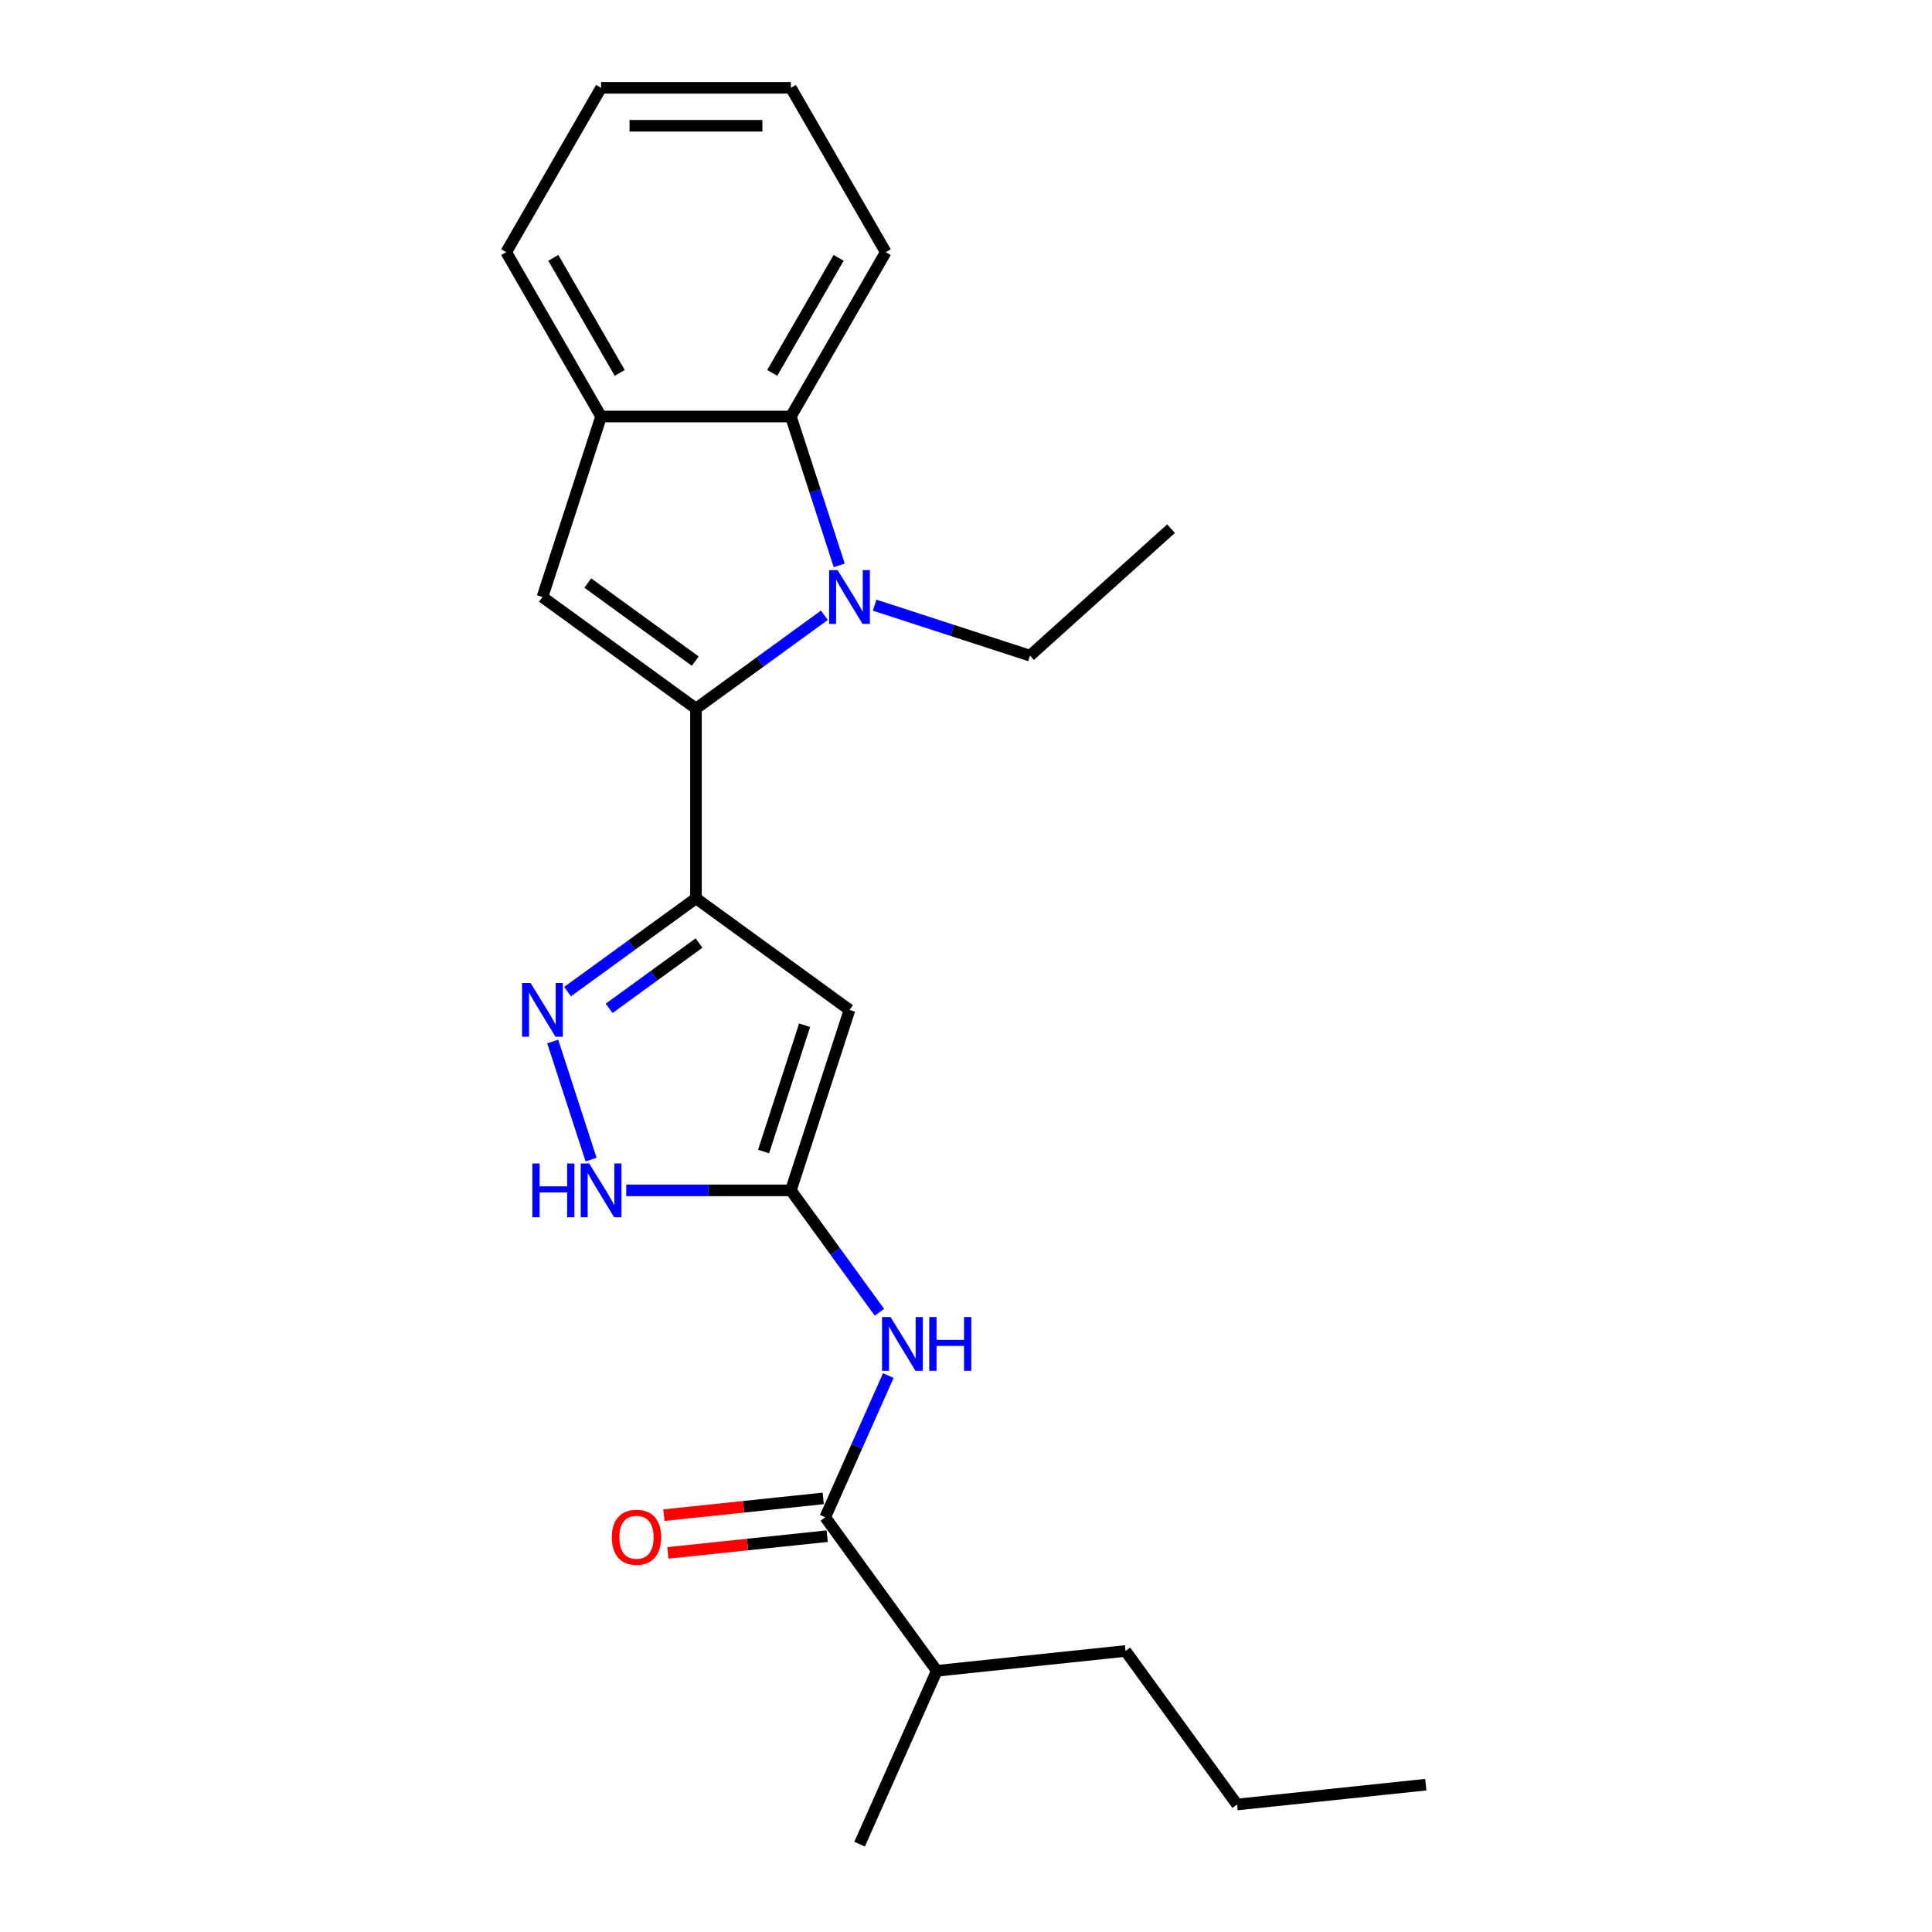 <?xml version='1.0' encoding='iso-8859-1'?>
<svg version='1.1' baseProfile='full'
              xmlns='http://www.w3.org/2000/svg'
                      xmlns:rdkit='http://www.rdkit.org/xml'
                      xmlns:xlink='http://www.w3.org/1999/xlink'
                  xml:space='preserve'
width='1000px' height='1000px' viewBox='0 0 1000 1000'>
<!-- END OF HEADER -->
<rect style='opacity:1.0;fill:#FFFFFF;stroke:none' width='1000' height='1000' x='0' y='0'> </rect>
<path class='bond-0' d='M 360.237,366.749 L 393.469,342.605' style='fill:none;fill-rule:evenodd;stroke:#000000;stroke-width:6px;stroke-linecap:butt;stroke-linejoin:miter;stroke-opacity:1' />
<path class='bond-0' d='M 393.469,342.605 L 426.7,318.461' style='fill:none;fill-rule:evenodd;stroke:#0000FF;stroke-width:6px;stroke-linecap:butt;stroke-linejoin:miter;stroke-opacity:1' />
<path class='bond-1' d='M 360.237,366.749 L 360.237,464.978' style='fill:none;fill-rule:evenodd;stroke:#000000;stroke-width:6px;stroke-linecap:butt;stroke-linejoin:miter;stroke-opacity:1' />
<path class='bond-5' d='M 360.237,366.749 L 280.769,309.012' style='fill:none;fill-rule:evenodd;stroke:#000000;stroke-width:6px;stroke-linecap:butt;stroke-linejoin:miter;stroke-opacity:1' />
<path class='bond-5' d='M 359.865,342.195 L 304.237,301.779' style='fill:none;fill-rule:evenodd;stroke:#000000;stroke-width:6px;stroke-linecap:butt;stroke-linejoin:miter;stroke-opacity:1' />
<path class='bond-6' d='M 434.389,292.647 L 421.87,254.119' style='fill:none;fill-rule:evenodd;stroke:#0000FF;stroke-width:6px;stroke-linecap:butt;stroke-linejoin:miter;stroke-opacity:1' />
<path class='bond-6' d='M 421.87,254.119 L 409.352,215.591' style='fill:none;fill-rule:evenodd;stroke:#000000;stroke-width:6px;stroke-linecap:butt;stroke-linejoin:miter;stroke-opacity:1' />
<path class='bond-13' d='M 452.711,313.238 L 492.919,326.302' style='fill:none;fill-rule:evenodd;stroke:#0000FF;stroke-width:6px;stroke-linecap:butt;stroke-linejoin:miter;stroke-opacity:1' />
<path class='bond-13' d='M 492.919,326.302 L 533.127,339.366' style='fill:none;fill-rule:evenodd;stroke:#000000;stroke-width:6px;stroke-linecap:butt;stroke-linejoin:miter;stroke-opacity:1' />
<path class='bond-2' d='M 360.237,464.978 L 439.706,522.715' style='fill:none;fill-rule:evenodd;stroke:#000000;stroke-width:6px;stroke-linecap:butt;stroke-linejoin:miter;stroke-opacity:1' />
<path class='bond-3' d='M 360.237,464.978 L 327.006,489.122' style='fill:none;fill-rule:evenodd;stroke:#000000;stroke-width:6px;stroke-linecap:butt;stroke-linejoin:miter;stroke-opacity:1' />
<path class='bond-3' d='M 327.006,489.122 L 293.774,513.266' style='fill:none;fill-rule:evenodd;stroke:#0000FF;stroke-width:6px;stroke-linecap:butt;stroke-linejoin:miter;stroke-opacity:1' />
<path class='bond-3' d='M 361.815,488.115 L 338.553,505.016' style='fill:none;fill-rule:evenodd;stroke:#000000;stroke-width:6px;stroke-linecap:butt;stroke-linejoin:miter;stroke-opacity:1' />
<path class='bond-3' d='M 338.553,505.016 L 315.291,521.917' style='fill:none;fill-rule:evenodd;stroke:#0000FF;stroke-width:6px;stroke-linecap:butt;stroke-linejoin:miter;stroke-opacity:1' />
<path class='bond-4' d='M 439.706,522.715 L 409.352,616.136' style='fill:none;fill-rule:evenodd;stroke:#000000;stroke-width:6px;stroke-linecap:butt;stroke-linejoin:miter;stroke-opacity:1' />
<path class='bond-4' d='M 416.469,530.657 L 395.221,596.052' style='fill:none;fill-rule:evenodd;stroke:#000000;stroke-width:6px;stroke-linecap:butt;stroke-linejoin:miter;stroke-opacity:1' />
<path class='bond-8' d='M 286.086,539.08 L 305.946,600.201' style='fill:none;fill-rule:evenodd;stroke:#0000FF;stroke-width:6px;stroke-linecap:butt;stroke-linejoin:miter;stroke-opacity:1' />
<path class='bond-7' d='M 409.352,616.136 L 432.275,647.688' style='fill:none;fill-rule:evenodd;stroke:#000000;stroke-width:6px;stroke-linecap:butt;stroke-linejoin:miter;stroke-opacity:1' />
<path class='bond-7' d='M 432.275,647.688 L 455.199,679.24' style='fill:none;fill-rule:evenodd;stroke:#0000FF;stroke-width:6px;stroke-linecap:butt;stroke-linejoin:miter;stroke-opacity:1' />
<path class='bond-24' d='M 409.352,616.136 L 366.74,616.136' style='fill:none;fill-rule:evenodd;stroke:#000000;stroke-width:6px;stroke-linecap:butt;stroke-linejoin:miter;stroke-opacity:1' />
<path class='bond-24' d='M 366.74,616.136 L 324.129,616.136' style='fill:none;fill-rule:evenodd;stroke:#0000FF;stroke-width:6px;stroke-linecap:butt;stroke-linejoin:miter;stroke-opacity:1' />
<path class='bond-10' d='M 280.769,309.012 L 311.123,215.591' style='fill:none;fill-rule:evenodd;stroke:#000000;stroke-width:6px;stroke-linecap:butt;stroke-linejoin:miter;stroke-opacity:1' />
<path class='bond-14' d='M 409.352,215.591 L 458.466,130.523' style='fill:none;fill-rule:evenodd;stroke:#000000;stroke-width:6px;stroke-linecap:butt;stroke-linejoin:miter;stroke-opacity:1' />
<path class='bond-14' d='M 399.705,193.008 L 434.085,133.46' style='fill:none;fill-rule:evenodd;stroke:#000000;stroke-width:6px;stroke-linecap:butt;stroke-linejoin:miter;stroke-opacity:1' />
<path class='bond-23' d='M 409.352,215.591 L 311.123,215.591' style='fill:none;fill-rule:evenodd;stroke:#000000;stroke-width:6px;stroke-linecap:butt;stroke-linejoin:miter;stroke-opacity:1' />
<path class='bond-9' d='M 459.803,711.969 L 443.469,748.655' style='fill:none;fill-rule:evenodd;stroke:#0000FF;stroke-width:6px;stroke-linecap:butt;stroke-linejoin:miter;stroke-opacity:1' />
<path class='bond-9' d='M 443.469,748.655 L 427.136,785.341' style='fill:none;fill-rule:evenodd;stroke:#000000;stroke-width:6px;stroke-linecap:butt;stroke-linejoin:miter;stroke-opacity:1' />
<path class='bond-11' d='M 426.109,775.572 L 384.877,779.905' style='fill:none;fill-rule:evenodd;stroke:#000000;stroke-width:6px;stroke-linecap:butt;stroke-linejoin:miter;stroke-opacity:1' />
<path class='bond-11' d='M 384.877,779.905 L 343.644,784.239' style='fill:none;fill-rule:evenodd;stroke:#FF0000;stroke-width:6px;stroke-linecap:butt;stroke-linejoin:miter;stroke-opacity:1' />
<path class='bond-11' d='M 428.163,795.11 L 386.93,799.443' style='fill:none;fill-rule:evenodd;stroke:#000000;stroke-width:6px;stroke-linecap:butt;stroke-linejoin:miter;stroke-opacity:1' />
<path class='bond-11' d='M 386.93,799.443 L 345.698,803.777' style='fill:none;fill-rule:evenodd;stroke:#FF0000;stroke-width:6px;stroke-linecap:butt;stroke-linejoin:miter;stroke-opacity:1' />
<path class='bond-12' d='M 427.136,785.341 L 484.873,864.809' style='fill:none;fill-rule:evenodd;stroke:#000000;stroke-width:6px;stroke-linecap:butt;stroke-linejoin:miter;stroke-opacity:1' />
<path class='bond-15' d='M 311.123,215.591 L 262.009,130.523' style='fill:none;fill-rule:evenodd;stroke:#000000;stroke-width:6px;stroke-linecap:butt;stroke-linejoin:miter;stroke-opacity:1' />
<path class='bond-15' d='M 320.77,193.008 L 286.39,133.46' style='fill:none;fill-rule:evenodd;stroke:#000000;stroke-width:6px;stroke-linecap:butt;stroke-linejoin:miter;stroke-opacity:1' />
<path class='bond-16' d='M 484.873,864.809 L 582.563,854.542' style='fill:none;fill-rule:evenodd;stroke:#000000;stroke-width:6px;stroke-linecap:butt;stroke-linejoin:miter;stroke-opacity:1' />
<path class='bond-17' d='M 484.873,864.809 L 444.92,954.545' style='fill:none;fill-rule:evenodd;stroke:#000000;stroke-width:6px;stroke-linecap:butt;stroke-linejoin:miter;stroke-opacity:1' />
<path class='bond-18' d='M 533.127,339.366 L 606.125,273.639' style='fill:none;fill-rule:evenodd;stroke:#000000;stroke-width:6px;stroke-linecap:butt;stroke-linejoin:miter;stroke-opacity:1' />
<path class='bond-20' d='M 458.466,130.523 L 409.352,45.455' style='fill:none;fill-rule:evenodd;stroke:#000000;stroke-width:6px;stroke-linecap:butt;stroke-linejoin:miter;stroke-opacity:1' />
<path class='bond-21' d='M 262.009,130.523 L 311.123,45.455' style='fill:none;fill-rule:evenodd;stroke:#000000;stroke-width:6px;stroke-linecap:butt;stroke-linejoin:miter;stroke-opacity:1' />
<path class='bond-19' d='M 582.563,854.542 L 640.301,934.01' style='fill:none;fill-rule:evenodd;stroke:#000000;stroke-width:6px;stroke-linecap:butt;stroke-linejoin:miter;stroke-opacity:1' />
<path class='bond-22' d='M 640.301,934.01 L 737.991,923.742' style='fill:none;fill-rule:evenodd;stroke:#000000;stroke-width:6px;stroke-linecap:butt;stroke-linejoin:miter;stroke-opacity:1' />
<path class='bond-25' d='M 409.352,45.455 L 311.123,45.455' style='fill:none;fill-rule:evenodd;stroke:#000000;stroke-width:6px;stroke-linecap:butt;stroke-linejoin:miter;stroke-opacity:1' />
<path class='bond-25' d='M 394.617,65.1 L 325.857,65.1' style='fill:none;fill-rule:evenodd;stroke:#000000;stroke-width:6px;stroke-linecap:butt;stroke-linejoin:miter;stroke-opacity:1' />
<path  class='atom-1' d='M 433.557 295.103
L 442.672 309.837
Q 443.576 311.291, 445.03 313.924
Q 446.484 316.556, 446.562 316.713
L 446.562 295.103
L 450.256 295.103
L 450.256 322.921
L 446.444 322.921
L 436.661 306.812
Q 435.521 304.926, 434.303 302.765
Q 433.125 300.604, 432.771 299.936
L 432.771 322.921
L 429.156 322.921
L 429.156 295.103
L 433.557 295.103
' fill='#0000FF'/>
<path  class='atom-4' d='M 274.62 508.806
L 283.735 523.54
Q 284.639 524.994, 286.093 527.627
Q 287.547 530.259, 287.625 530.416
L 287.625 508.806
L 291.319 508.806
L 291.319 536.624
L 287.507 536.624
L 277.724 520.515
Q 276.584 518.629, 275.366 516.468
Q 274.188 514.307, 273.834 513.639
L 273.834 536.624
L 270.219 536.624
L 270.219 508.806
L 274.62 508.806
' fill='#0000FF'/>
<path  class='atom-8' d='M 460.94 681.695
L 470.055 696.43
Q 470.959 697.883, 472.413 700.516
Q 473.867 703.148, 473.945 703.306
L 473.945 681.695
L 477.639 681.695
L 477.639 709.514
L 473.827 709.514
L 464.044 693.404
Q 462.904 691.518, 461.686 689.357
Q 460.508 687.196, 460.154 686.528
L 460.154 709.514
L 456.539 709.514
L 456.539 681.695
L 460.94 681.695
' fill='#0000FF'/>
<path  class='atom-8' d='M 480.978 681.695
L 484.75 681.695
L 484.75 693.522
L 498.974 693.522
L 498.974 681.695
L 502.746 681.695
L 502.746 709.514
L 498.974 709.514
L 498.974 696.665
L 484.75 696.665
L 484.75 709.514
L 480.978 709.514
L 480.978 681.695
' fill='#0000FF'/>
<path  class='atom-9' d='M 275.545 602.227
L 279.317 602.227
L 279.317 614.054
L 293.54 614.054
L 293.54 602.227
L 297.312 602.227
L 297.312 630.045
L 293.54 630.045
L 293.54 617.197
L 279.317 617.197
L 279.317 630.045
L 275.545 630.045
L 275.545 602.227
' fill='#0000FF'/>
<path  class='atom-9' d='M 304.974 602.227
L 314.09 616.961
Q 314.993 618.415, 316.447 621.047
Q 317.901 623.68, 317.98 623.837
L 317.98 602.227
L 321.673 602.227
L 321.673 630.045
L 317.862 630.045
L 308.078 613.936
Q 306.939 612.05, 305.721 609.889
Q 304.542 607.728, 304.188 607.06
L 304.188 630.045
L 300.573 630.045
L 300.573 602.227
L 304.974 602.227
' fill='#0000FF'/>
<path  class='atom-12' d='M 316.676 795.687
Q 316.676 789.007, 319.976 785.275
Q 323.277 781.542, 329.445 781.542
Q 335.614 781.542, 338.915 785.275
Q 342.215 789.007, 342.215 795.687
Q 342.215 802.445, 338.875 806.296
Q 335.536 810.107, 329.445 810.107
Q 323.316 810.107, 319.976 806.296
Q 316.676 802.484, 316.676 795.687
M 329.445 806.964
Q 333.689 806.964, 335.968 804.135
Q 338.286 801.266, 338.286 795.687
Q 338.286 790.225, 335.968 787.475
Q 333.689 784.685, 329.445 784.685
Q 325.202 784.685, 322.884 787.436
Q 320.605 790.186, 320.605 795.687
Q 320.605 801.306, 322.884 804.135
Q 325.202 806.964, 329.445 806.964
' fill='#FF0000'/>
</svg>
